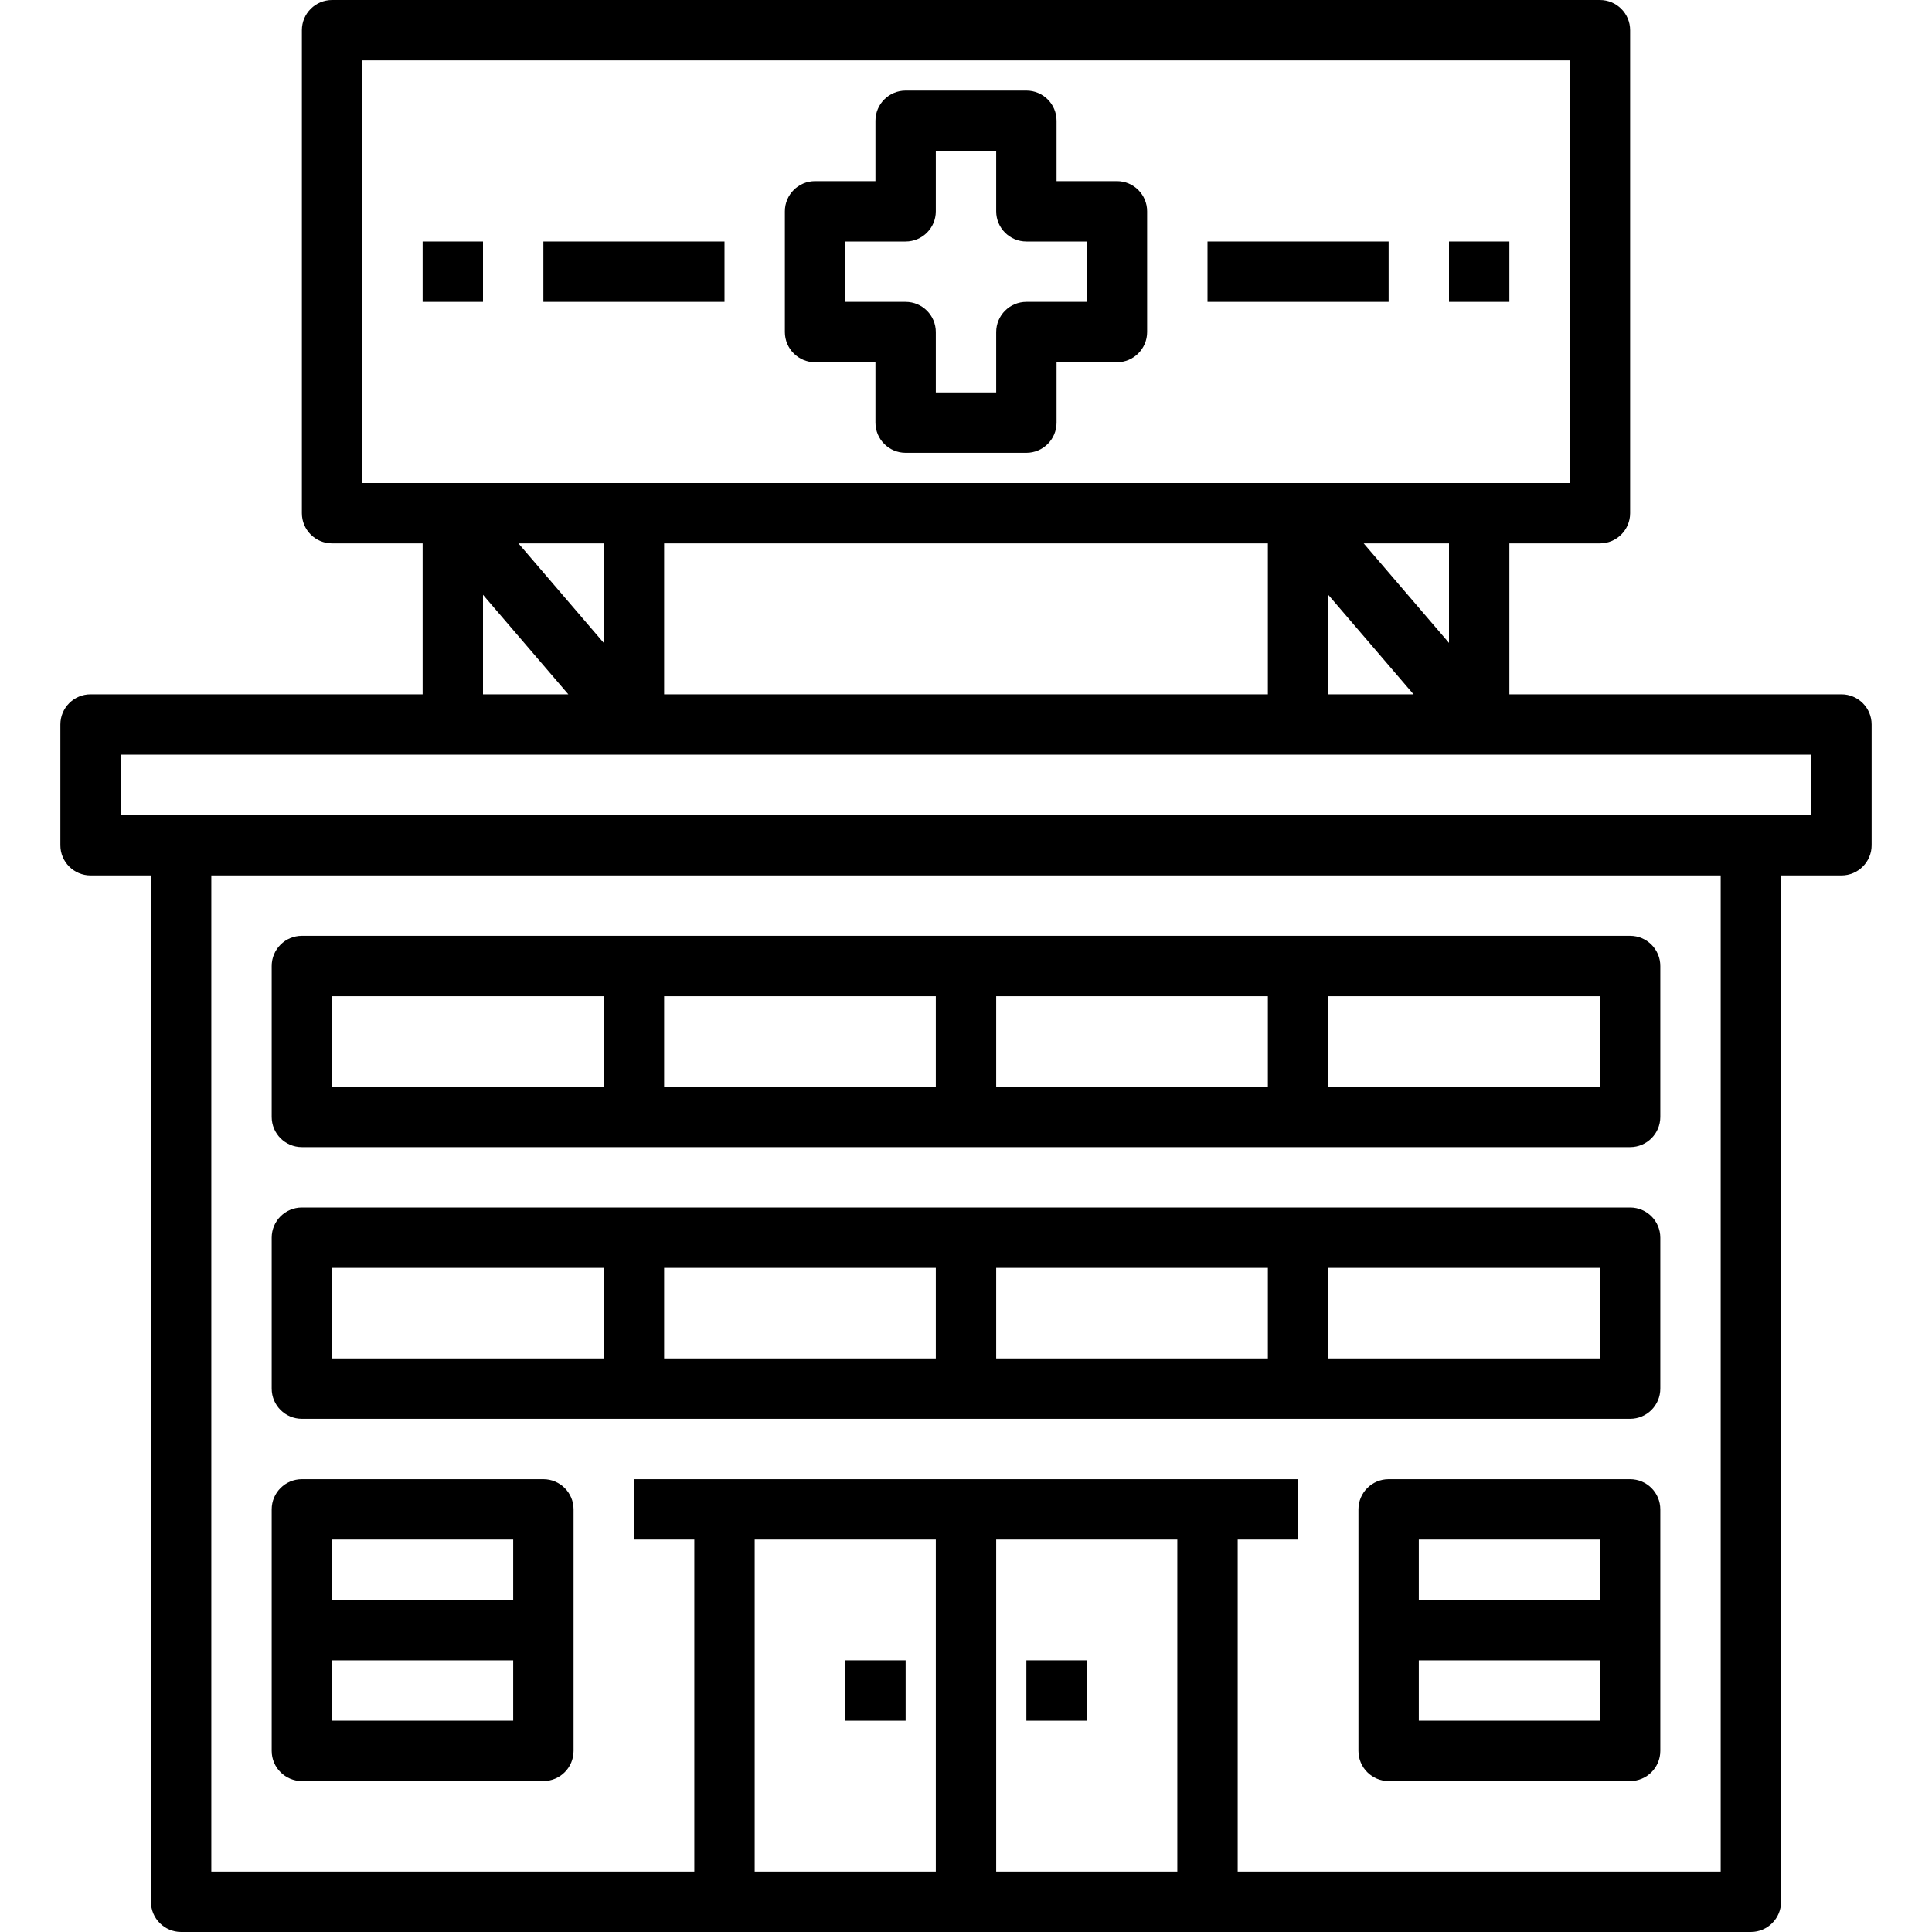 <?xml version="1.0" encoding="iso-8859-1"?>
<!-- Generator: Adobe Illustrator 20.1.0, SVG Export Plug-In . SVG Version: 6.00 Build 0)  -->
<svg version="1.1" id="Building-16" xmlns="http://www.w3.org/2000/svg" xmlns:xlink="http://www.w3.org/1999/xlink" x="0px"
	 y="0px" viewBox="0 0 60 64" style="enable-background:new 0 0 60 64;" width="64" height="64" xml:space="preserve">
<g>
	<path d="M59,23H48v-5h3c0.552,0,1-0.448,1-1V1c0-0.552-0.448-1-1-1H9C8.448,0,8,0.448,8,1v16c0,0.552,0.448,1,1,1h3v5H1
		c-0.552,0-1,0.448-1,1v4c0,0.552,0.448,1,1,1h2v34c0,0.552,0.448,1,1,1h18h16h18c0.552,0,1-0.448,1-1V29h2c0.552,0,1-0.448,1-1v-4
		C60,23.448,59.552,23,59,23z M40,18v5H20v-5H40z M42,19.703L44.826,23H42V19.703z M46,21.297L43.174,18H46V21.297z M10,2h40v14H10
		V2z M18,18v3.297L15.174,18H18z M14,19.703L16.826,23H14V19.703z M23,51h6v11h-6V51z M31,62V51h6v11H31z M55,62H39V51h2v-2h-3H22
		h-3v2h2v11H5V29h50V62z M58,27h-2H4H2v-2h56V27z"/>
	<path d="M35,6h-2V4c0-0.552-0.448-1-1-1h-4c-0.552,0-1,0.448-1,1v2h-2c-0.552,0-1,0.448-1,1v4c0,0.552,0.448,1,1,1h2v2
		c0,0.552,0.448,1,1,1h4c0.552,0,1-0.448,1-1v-2h2c0.552,0,1-0.448,1-1V7C36,6.448,35.552,6,35,6z M34,10h-2c-0.552,0-1,0.448-1,1v2
		h-2v-2c0-0.552-0.448-1-1-1h-2V8h2c0.552,0,1-0.448,1-1V5h2v2c0,0.552,0.448,1,1,1h2V10z"/>
	<rect x="38" y="8" width="6" height="2"/>
	<rect x="46" y="8" width="2" height="2"/>
	<rect x="16" y="8" width="6" height="2"/>
	<rect x="12" y="8" width="2" height="2"/>
	<path d="M8,38h44c0.552,0,1-0.448,1-1v-5c0-0.552-0.448-1-1-1H8c-0.552,0-1,0.448-1,1v5C7,37.552,7.448,38,8,38z M29,36h-9v-3h9V36
		z M31,33h9v3h-9V33z M51,36h-9v-3h9V36z M9,33h9v3H9V33z"/>
	<path d="M8,47h44c0.552,0,1-0.448,1-1v-5c0-0.552-0.448-1-1-1H8c-0.552,0-1,0.448-1,1v5C7,46.552,7.448,47,8,47z M29,45h-9v-3h9V45
		z M31,42h9v3h-9V42z M51,45h-9v-3h9V45z M9,42h9v3H9V42z"/>
	<rect x="32" y="55" width="2" height="2"/>
	<rect x="26" y="55" width="2" height="2"/>
	<path d="M8,59h8c0.552,0,1-0.448,1-1v-8c0-0.552-0.448-1-1-1H8c-0.552,0-1,0.448-1,1v8C7,58.552,7.448,59,8,59z M9,57v-2h6v2H9z
		 M15,51v2H9v-2H15z"/>
	<path d="M52,49h-8c-0.552,0-1,0.448-1,1v8c0,0.552,0.448,1,1,1h8c0.552,0,1-0.448,1-1v-8C53,49.448,52.552,49,52,49z M51,51v2h-6
		v-2H51z M45,57v-2h6v2H45z"/>
</g>
</svg>
